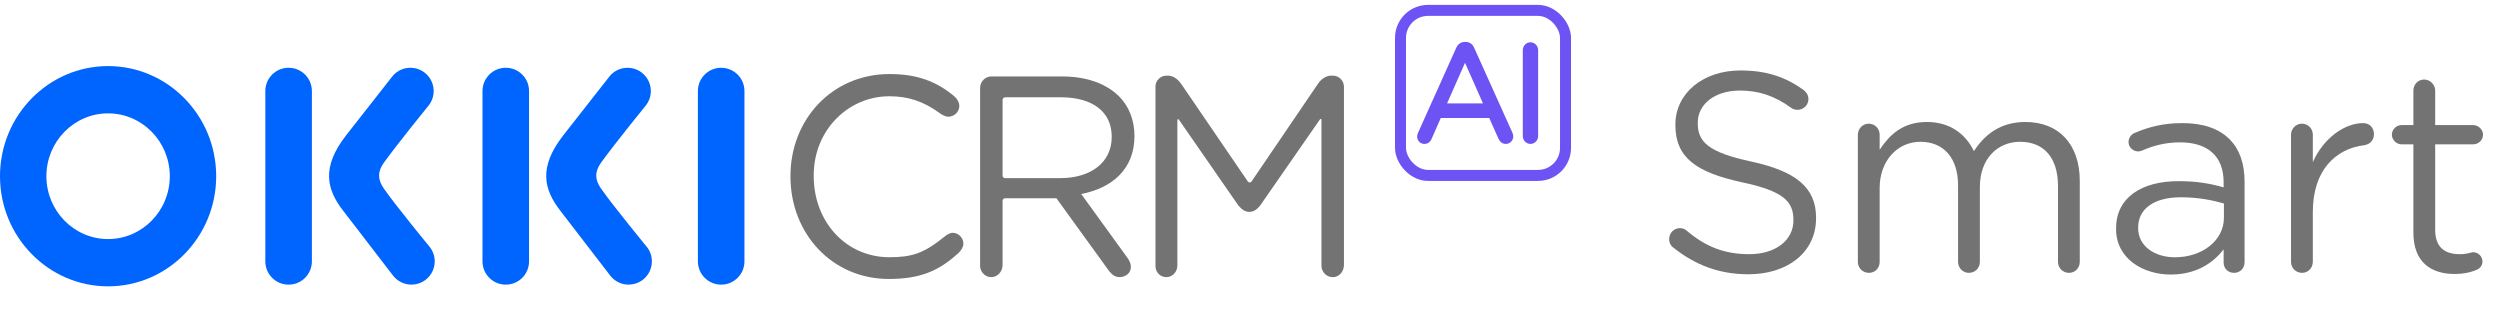 <svg width="227" height="29" viewBox="0 0 227 29" fill="none" xmlns="http://www.w3.org/2000/svg">
<path d="M9.815 26C4.402 26 0 21.515 0 16C0 10.486 4.402 6 9.815 6C15.228 6 19.63 10.486 19.63 16C19.63 21.515 15.228 26 9.815 26ZM9.815 10.293C6.726 10.293 4.212 12.852 4.212 16C4.212 19.148 6.726 21.707 9.815 21.707C12.905 21.707 15.418 19.148 15.418 16C15.418 12.852 12.905 10.293 9.815 10.293Z" fill="#0064FF"/>
<path d="M45.924 25.845C44.756 25.845 43.81 24.899 43.81 23.73V8.267C43.81 7.099 44.756 6.153 45.924 6.153C47.093 6.153 48.038 7.099 48.038 8.267V23.73C48.038 24.899 47.093 25.845 45.924 25.845Z" fill="#0064FF"/>
<path d="M57.082 25.845C56.439 25.845 55.804 25.552 55.389 24.998C55.389 24.998 52.023 20.609 50.892 19.154C49.397 17.233 48.848 15.22 51.166 12.262C52.717 10.282 55.295 6.997 55.295 6.997C55.997 6.064 57.32 5.877 58.253 6.579C59.185 7.281 59.373 8.605 58.671 9.537C58.671 9.537 55.78 13.093 54.574 14.773C53.984 15.595 54.008 16.308 54.563 17.107C55.697 18.736 58.77 22.463 58.77 22.463C59.469 23.398 59.279 24.722 58.344 25.421C57.964 25.705 57.519 25.842 57.079 25.842L57.082 25.845Z" fill="#0064FF"/>
<path d="M26.206 25.845C25.038 25.845 24.092 24.899 24.092 23.73V8.267C24.092 7.099 25.038 6.153 26.206 6.153C27.374 6.153 28.32 7.099 28.32 8.267V23.73C28.32 24.899 27.374 25.845 26.206 25.845Z" fill="#0064FF"/>
<path d="M37.363 25.845C36.72 25.845 36.085 25.552 35.67 24.998C35.67 24.998 32.304 20.609 31.174 19.154C29.678 17.233 29.129 15.22 31.447 12.262C32.998 10.282 35.576 6.997 35.576 6.997C36.278 6.064 37.602 5.877 38.534 6.579C39.467 7.281 39.654 8.605 38.952 9.537C38.952 9.537 36.061 13.093 34.855 14.773C34.266 15.595 34.29 16.308 34.844 17.107C35.978 18.736 39.051 22.463 39.051 22.463C39.751 23.398 39.56 24.722 38.625 25.421C38.245 25.705 37.8 25.842 37.361 25.842L37.363 25.845Z" fill="#0064FF"/>
<path d="M65.482 25.845C64.314 25.845 63.368 24.899 63.368 23.73V8.267C63.368 7.099 64.314 6.153 65.482 6.153C66.65 6.153 67.596 7.099 67.596 8.267V23.73C67.596 24.899 66.65 25.845 65.482 25.845Z" fill="#0064FF"/>
<path d="M71.774 16.029V15.979C71.774 10.861 75.539 6.723 80.777 6.723C83.226 6.723 85.016 7.364 86.669 8.76C86.873 8.942 87.106 9.261 87.106 9.623C87.106 10.167 86.632 10.598 86.099 10.598C85.82 10.598 85.499 10.392 85.346 10.287C83.845 9.189 82.454 8.741 80.745 8.741C77.069 8.741 73.885 11.764 73.885 15.925V15.976C73.885 20.164 76.836 23.355 80.753 23.355C82.773 23.355 83.861 23.028 85.766 21.485C85.957 21.316 86.26 21.139 86.514 21.139C87.023 21.139 87.476 21.6 87.476 22.115C87.476 22.425 87.294 22.709 87.053 22.948C85.241 24.625 83.513 25.33 80.699 25.33C75.563 25.33 71.774 21.22 71.774 16.027V16.029Z" fill="#737373"/>
<path d="M88.995 7.977C88.995 7.409 89.462 6.943 90.003 6.943H96.471C98.695 6.943 100.477 7.616 101.613 8.752C102.492 9.631 103.009 10.898 103.009 12.318V12.369C103.009 15.341 100.994 17.072 98.175 17.616L102.369 23.406C102.583 23.72 102.685 23.956 102.685 24.239C102.685 24.784 102.23 25.134 101.712 25.161C101.3 25.183 100.997 24.966 100.713 24.62L95.925 18.004H91.257C91.134 18.004 91.034 18.103 91.034 18.227V24.057C91.034 24.532 90.742 24.976 90.29 25.118C89.636 25.322 88.993 24.797 88.993 24.13V7.977H88.995ZM96.292 16.172C99.006 16.172 100.943 14.775 100.943 12.45V12.399C100.943 10.175 99.237 8.832 96.316 8.832H91.276C91.144 8.832 91.034 8.939 91.034 9.073V15.954C91.034 16.075 91.134 16.174 91.254 16.174H96.289L96.292 16.172Z" fill="#737373"/>
<path d="M104.912 7.876C104.912 7.321 105.364 6.868 105.919 6.868C105.919 6.868 106.099 6.868 106.158 6.873C106.651 6.914 107.058 7.332 107.267 7.64L113.304 16.48C113.384 16.598 113.558 16.598 113.639 16.48L119.67 7.61C119.877 7.275 120.335 6.903 120.791 6.868C120.849 6.863 121.024 6.868 121.024 6.868C121.578 6.868 122.031 7.321 122.031 7.876V24.052C122.031 24.62 121.621 25.167 121.024 25.167C120.426 25.167 119.989 24.676 119.989 24.132V10.869C119.989 10.799 119.898 10.77 119.861 10.828L114.445 18.629C114.084 19.105 113.754 19.237 113.433 19.237C113.111 19.237 112.83 19.108 112.428 18.637L107.036 10.855C106.996 10.799 106.905 10.826 106.905 10.895V24.111C106.905 24.633 106.527 25.102 106.01 25.159C105.418 25.223 104.917 24.765 104.917 24.156V7.873L104.912 7.876Z" fill="#737373"/>
<rect x="127.166" y="0.944" width="14.983" height="14.983" rx="2.497" stroke="#6E53F4" stroke-width="0.999"/>
<path fill-rule="evenodd" clip-rule="evenodd" d="M137.327 12.05C137.369 12.148 137.405 12.266 137.405 12.382C137.405 12.757 137.105 13.068 136.727 13.068C136.377 13.068 136.158 12.821 136.054 12.58L135.222 10.714H130.824L129.992 12.602C129.88 12.878 129.651 13.068 129.331 13.068C128.965 13.068 128.677 12.77 128.677 12.406C128.677 12.306 128.694 12.187 128.759 12.055L132.217 4.364C132.287 4.207 132.383 4.064 132.52 3.961C132.661 3.855 132.83 3.803 133.023 3.803H133.072C133.26 3.803 133.428 3.856 133.568 3.961C133.705 4.063 133.801 4.206 133.867 4.367L137.327 12.05ZM131.392 9.391H134.654L133.023 5.703L131.392 9.391ZM138.27 12.357V4.551C138.27 4.166 138.578 3.84 138.96 3.84C139.35 3.84 139.663 4.163 139.663 4.551V12.357C139.663 12.745 139.35 13.068 138.96 13.068C138.578 13.068 138.27 12.741 138.27 12.357Z" fill="#6E53F4"/>
<path d="M222.889 24.878C220.755 24.878 219.136 23.824 219.136 21.125V13.106H218.056C217.594 13.106 217.183 12.695 217.183 12.232C217.183 11.744 217.594 11.358 218.056 11.358H219.136V8.223C219.136 7.683 219.547 7.22 220.113 7.22C220.652 7.22 221.115 7.683 221.115 8.223V11.358H224.559C225.048 11.358 225.459 11.77 225.459 12.232C225.459 12.721 225.048 13.106 224.559 13.106H221.115V20.868C221.115 22.488 222.015 23.079 223.351 23.079C224.045 23.079 224.405 22.899 224.559 22.899C225.022 22.899 225.407 23.284 225.407 23.747C225.407 24.107 225.176 24.39 224.842 24.518C224.276 24.749 223.66 24.878 222.889 24.878Z" fill="#737373"/>
<path d="M208.025 23.773V12.232C208.025 11.693 208.462 11.23 209.002 11.23C209.568 11.23 210.004 11.667 210.004 12.232V14.725C210.981 12.515 212.909 11.178 214.579 11.178C215.171 11.178 215.556 11.615 215.556 12.181C215.556 12.721 215.196 13.106 214.682 13.183C212.112 13.492 210.004 15.419 210.004 19.249V23.773C210.004 24.312 209.593 24.775 209.028 24.775C208.462 24.775 208.025 24.338 208.025 23.773Z" fill="#737373"/>
<path d="M197.1 24.929C194.632 24.929 192.139 23.516 192.139 20.791V20.74C192.139 17.938 194.452 16.448 197.819 16.448C199.516 16.448 200.724 16.679 201.906 17.013V16.55C201.906 14.16 200.441 12.926 197.948 12.926C196.611 12.926 195.48 13.235 194.504 13.672C194.375 13.723 194.247 13.749 194.144 13.749C193.681 13.749 193.27 13.363 193.27 12.901C193.27 12.489 193.553 12.181 193.81 12.078C195.121 11.513 196.457 11.178 198.154 11.178C200.03 11.178 201.469 11.667 202.446 12.643C203.345 13.543 203.808 14.828 203.808 16.525V23.798C203.808 24.364 203.397 24.775 202.857 24.775C202.292 24.775 201.906 24.364 201.906 23.85V22.642C200.981 23.85 199.439 24.929 197.1 24.929ZM197.485 23.361C199.927 23.361 201.932 21.871 201.932 19.763V18.478C200.955 18.195 199.644 17.913 198.025 17.913C195.532 17.913 194.144 18.992 194.144 20.663V20.714C194.144 22.385 195.686 23.361 197.485 23.361Z" fill="#737373"/>
<path d="M168.694 23.773V12.232C168.694 11.693 169.131 11.23 169.671 11.23C170.236 11.23 170.673 11.667 170.673 12.232V13.595C171.547 12.284 172.729 11.076 174.965 11.076C177.124 11.076 178.512 12.232 179.232 13.723C180.183 12.258 181.596 11.076 183.91 11.076C186.968 11.076 188.844 13.132 188.844 16.422V23.773C188.844 24.338 188.408 24.775 187.868 24.775C187.302 24.775 186.865 24.338 186.865 23.773V16.884C186.865 14.314 185.58 12.875 183.421 12.875C181.417 12.875 179.772 14.366 179.772 16.987V23.773C179.772 24.338 179.335 24.775 178.769 24.775C178.229 24.775 177.792 24.338 177.792 23.773V16.833C177.792 14.34 176.482 12.875 174.374 12.875C172.266 12.875 170.673 14.623 170.673 17.064V23.773C170.673 24.338 170.262 24.775 169.696 24.775C169.131 24.775 168.694 24.338 168.694 23.773Z" fill="#737373"/>
<path d="M158.756 24.904C156.135 24.904 153.95 24.081 151.945 22.488C151.714 22.333 151.56 22.051 151.56 21.716C151.56 21.151 151.997 20.714 152.536 20.714C152.793 20.714 153.025 20.817 153.153 20.945C154.849 22.385 156.546 23.079 158.833 23.079C161.249 23.079 162.843 21.794 162.843 20.02V19.969C162.843 18.298 161.943 17.347 158.165 16.55C154.027 15.651 152.125 14.314 152.125 11.358V11.307C152.125 8.48 154.618 6.398 158.037 6.398C160.401 6.398 162.123 6.989 163.768 8.171C163.974 8.326 164.205 8.608 164.205 8.994C164.205 9.534 163.768 9.97 163.228 9.97C162.997 9.97 162.817 9.919 162.637 9.791C161.121 8.685 159.656 8.223 157.985 8.223C155.646 8.223 154.156 9.508 154.156 11.127V11.178C154.156 12.875 155.081 13.826 159.039 14.674C163.049 15.548 164.899 17.013 164.899 19.763V19.814C164.899 22.899 162.329 24.904 158.756 24.904Z" fill="#737373"/>
</svg>
